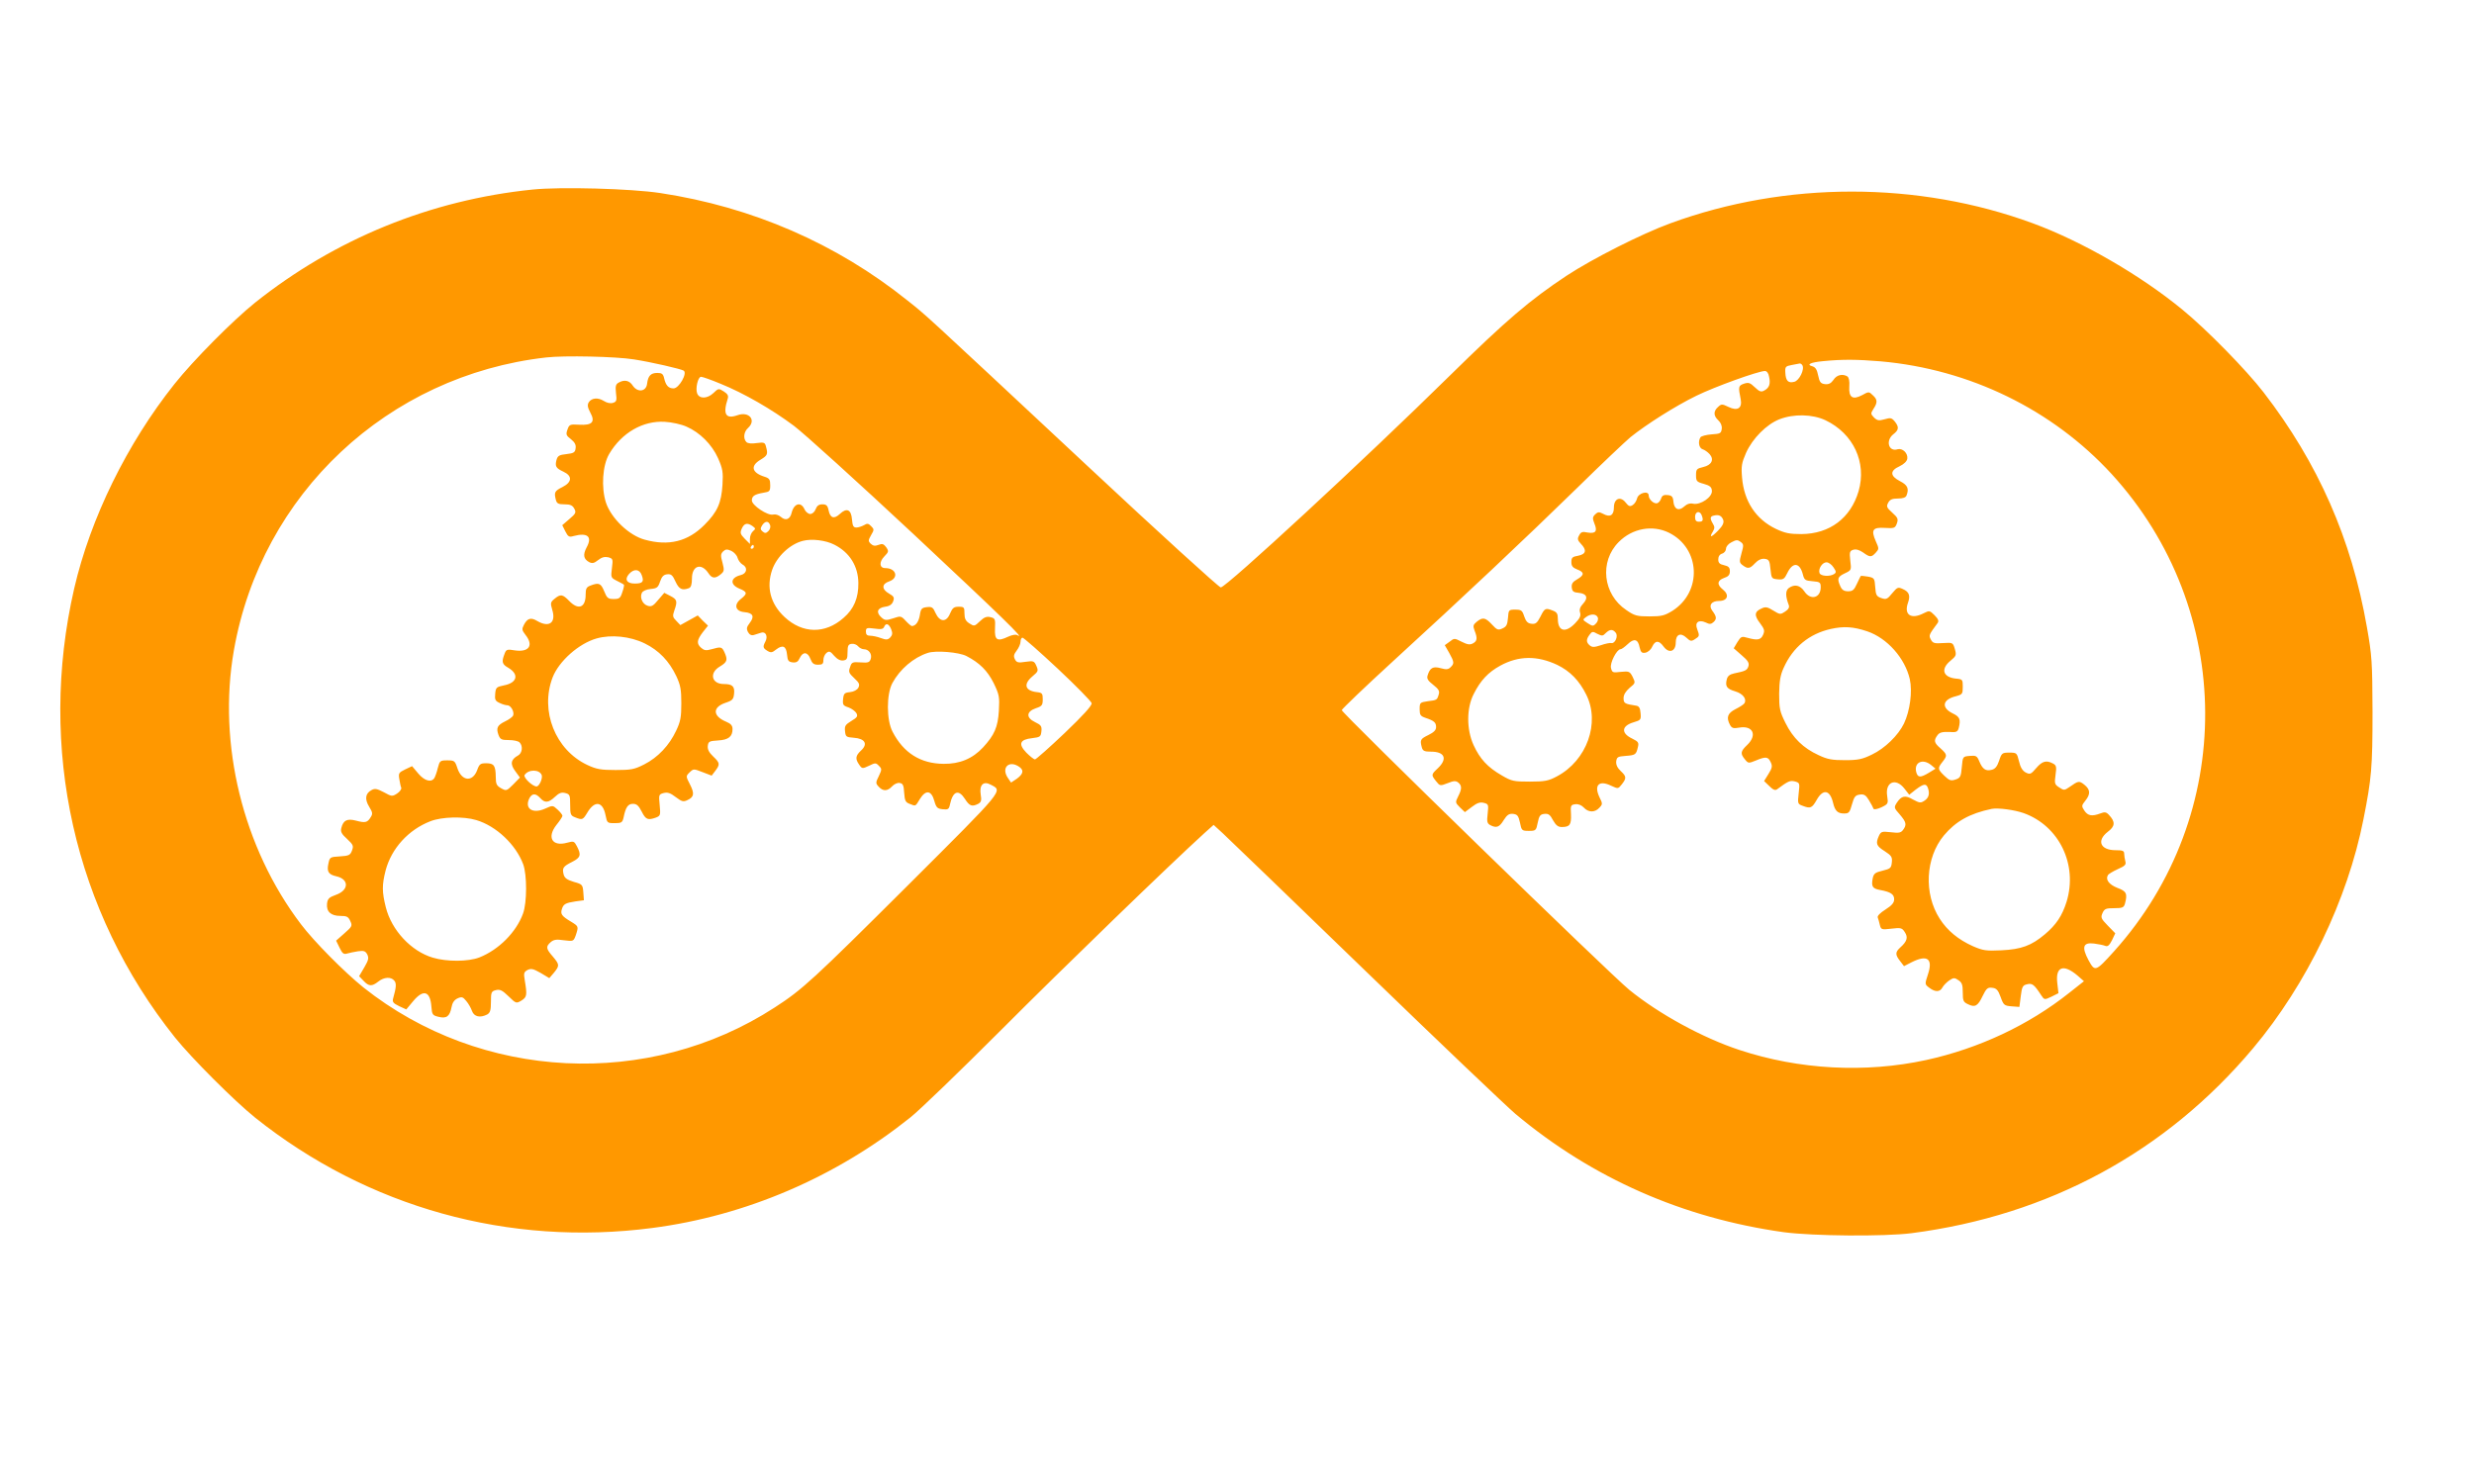 <?xml version="1.0" standalone="no"?>
<!DOCTYPE svg PUBLIC "-//W3C//DTD SVG 20010904//EN"
 "http://www.w3.org/TR/2001/REC-SVG-20010904/DTD/svg10.dtd">
<svg version="1.0" xmlns="http://www.w3.org/2000/svg"
 width="1280pt" height="768pt" viewBox="0 0 1280 768"
 preserveAspectRatio="xMidYMid meet">
<g transform="translate(0,768) scale(0.1,-0.1)"
fill="#ff9800" stroke="none">
<path d="M2755 6699 c-529 -54 -1022 -256 -1435 -585 -117 -94 -320 -299 -417
-421 -246 -309 -435 -695 -519 -1058 -190 -826 0 -1672 522 -2325 88 -109 305
-326 414 -414 583 -465 1313 -668 2055 -571 484 63 949 263 1335 572 47 37
258 241 470 453 323 324 875 858 1052 1019 l47 42 47 -43 c26 -24 358 -344
738 -712 380 -368 730 -701 777 -741 398 -333 866 -539 1389 -612 151 -20 517
-23 660 -5 710 92 1316 420 1767 957 278 331 489 769 571 1185 42 211 47 269
47 555 -1 261 -3 291 -29 439 -80 458 -252 849 -535 1216 -88 114 -292 323
-419 427 -216 178 -520 354 -776 448 -594 218 -1276 218 -1872 0 -151 -55
-405 -184 -539 -272 -190 -126 -311 -229 -605 -518 -442 -435 -1156 -1095
-1184 -1095 -9 0 -319 282 -689 628 -879 821 -829 775 -932 857 -368 295 -804
484 -1279 556 -152 23 -516 33 -661 18z m525 -879 c90 -14 242 -49 257 -58 21
-13 -24 -92 -52 -92 -26 0 -40 14 -49 53 -5 22 -12 27 -35 27 -34 0 -48 -15
-53 -55 -4 -42 -49 -48 -74 -11 -17 27 -43 33 -73 16 -15 -8 -18 -18 -14 -54
5 -39 3 -45 -16 -51 -14 -4 -31 0 -47 10 -30 19 -63 16 -78 -7 -8 -14 -6 -26
8 -53 27 -49 10 -67 -58 -63 -47 3 -51 1 -60 -25 -9 -25 -7 -31 18 -50 20 -16
27 -30 24 -47 -2 -21 -10 -26 -47 -30 -38 -4 -46 -9 -52 -31 -8 -32 -3 -42 36
-60 47 -22 45 -54 -4 -79 -42 -21 -45 -28 -35 -67 5 -19 13 -23 45 -23 29 0
41 -5 50 -22 11 -20 8 -26 -25 -54 l-37 -32 16 -32 c14 -28 20 -31 43 -24 72
19 98 -3 67 -59 -20 -38 -16 -60 13 -76 16 -8 26 -6 46 10 19 15 34 19 53 15
24 -7 25 -9 19 -56 -6 -48 -6 -50 26 -66 18 -9 35 -18 36 -20 2 -1 -1 -19 -8
-38 -10 -32 -16 -36 -45 -36 -29 0 -35 5 -49 40 -17 42 -28 46 -70 30 -22 -8
-26 -16 -26 -48 0 -67 -38 -81 -85 -32 -34 35 -45 37 -76 11 -21 -17 -22 -22
-12 -56 21 -67 -15 -95 -77 -59 -33 20 -51 15 -69 -19 -12 -23 -11 -28 8 -53
43 -54 18 -90 -54 -80 -42 7 -46 6 -55 -19 -16 -41 -12 -53 20 -71 57 -34 46
-78 -23 -91 -39 -8 -42 -11 -45 -44 -3 -30 1 -37 23 -47 14 -7 32 -12 40 -12
18 0 37 -34 30 -53 -3 -7 -22 -21 -41 -30 -41 -20 -48 -34 -35 -70 9 -24 16
-27 54 -27 24 0 48 -5 55 -12 19 -19 14 -56 -8 -68 -37 -20 -42 -44 -14 -81
l24 -33 -35 -36 c-34 -34 -36 -34 -63 -19 -23 13 -27 22 -27 59 -1 58 -9 70
-50 70 -29 0 -35 -4 -46 -35 -23 -63 -79 -59 -102 8 -13 40 -16 42 -53 42 -37
0 -39 -2 -49 -40 -5 -22 -14 -46 -18 -52 -16 -24 -51 -14 -83 24 l-32 38 -36
-17 c-33 -16 -35 -20 -30 -50 3 -18 7 -39 10 -45 2 -7 -8 -21 -22 -30 -25 -16
-28 -15 -68 7 -35 18 -46 21 -64 11 -32 -17 -36 -47 -12 -86 18 -29 19 -37 8
-54 -17 -28 -28 -31 -76 -18 -46 12 -66 2 -76 -38 -5 -19 1 -31 30 -57 32 -30
34 -36 25 -60 -9 -24 -16 -27 -63 -30 -51 -3 -52 -4 -59 -38 -9 -41 1 -56 41
-65 67 -15 66 -72 -2 -96 -36 -13 -43 -20 -46 -46 -4 -41 20 -63 69 -63 33 0
41 -4 51 -26 12 -25 10 -29 -30 -64 l-43 -38 18 -37 c14 -29 21 -35 38 -30 11
3 36 9 57 12 30 4 38 2 48 -16 9 -19 7 -29 -15 -67 l-27 -46 23 -24 c27 -29
43 -30 76 -4 30 24 66 26 83 5 12 -14 10 -35 -6 -92 -5 -18 0 -25 31 -40 l37
-17 35 42 c53 64 89 54 95 -28 3 -40 6 -45 36 -52 42 -11 59 2 68 49 4 23 14
38 31 46 22 10 28 8 45 -13 12 -14 25 -37 30 -52 11 -30 42 -37 79 -18 15 9
19 22 19 65 0 50 2 55 26 61 21 5 33 -1 65 -32 39 -38 40 -38 67 -22 28 18 30
27 17 105 -6 36 -5 42 14 53 19 9 29 7 68 -15 l45 -27 24 28 c30 37 29 42 -6
84 -35 40 -37 51 -11 74 15 13 29 16 68 10 50 -6 50 -6 62 26 15 46 15 46 -26
71 -47 28 -54 39 -46 64 8 26 18 32 70 40 l44 6 -3 41 c-3 39 -5 42 -49 54
-36 11 -48 20 -53 39 -8 33 -3 41 45 65 43 22 47 36 24 80 -14 27 -17 28 -50
19 -78 -22 -107 27 -56 92 17 21 31 42 31 47 0 5 -11 19 -25 32 -25 23 -25 23
-65 5 -65 -29 -109 1 -80 56 14 24 32 24 55 -1 24 -27 43 -25 76 6 21 20 34
25 53 20 24 -6 26 -11 26 -61 0 -50 2 -56 26 -65 37 -15 40 -13 63 25 38 64
80 58 94 -14 8 -40 9 -41 47 -41 35 0 40 3 46 28 11 55 23 72 49 72 19 0 29
-9 45 -40 21 -42 32 -46 74 -31 23 9 24 13 19 65 -5 53 -5 55 21 62 20 5 35 0
62 -21 31 -23 39 -26 60 -16 35 16 38 34 14 81 -22 43 -22 43 -2 63 20 19 21
19 67 1 l47 -18 19 25 c25 33 24 41 -11 74 -22 21 -30 37 -28 55 3 23 8 25 53
28 54 3 75 20 75 59 0 18 -9 28 -33 38 -70 29 -72 75 -3 98 36 12 41 18 44 47
4 38 -9 50 -53 50 -64 0 -77 58 -20 91 38 23 41 34 23 74 -13 28 -18 29 -67
15 -28 -8 -38 -6 -53 7 -25 22 -23 40 8 81 l27 34 -27 26 -26 27 -45 -25 -45
-25 -21 22 c-19 19 -20 25 -10 54 17 48 14 57 -21 75 l-31 16 -32 -37 c-25
-31 -35 -36 -54 -30 -27 8 -42 43 -30 67 5 10 24 18 46 20 32 3 38 8 48 38 9
26 18 36 37 38 20 2 28 -4 43 -38 18 -39 34 -47 69 -34 11 4 16 19 16 50 0 67
48 83 85 28 18 -28 35 -30 64 -6 18 15 19 21 9 60 -10 35 -10 45 3 58 13 12
20 13 43 3 14 -7 29 -23 32 -36 4 -13 15 -28 25 -34 29 -15 24 -47 -8 -55 -54
-13 -58 -49 -8 -70 42 -17 43 -26 9 -53 -39 -30 -30 -65 18 -69 44 -4 53 -22
27 -56 -16 -21 -18 -29 -9 -47 8 -14 18 -19 31 -15 10 3 27 9 38 12 23 7 35
-20 21 -46 -14 -27 -13 -34 10 -48 18 -11 25 -10 46 7 34 26 52 17 56 -27 3
-31 7 -37 29 -40 19 -2 28 3 37 23 16 34 41 32 55 -5 9 -23 17 -30 39 -30 23
0 28 4 28 24 0 13 7 30 16 37 14 11 20 9 40 -15 16 -18 32 -26 47 -24 19 3 22
9 22 43 0 33 4 41 21 43 11 2 27 -4 34 -13 7 -8 20 -15 30 -15 25 0 43 -25 35
-50 -6 -18 -13 -21 -52 -18 -43 3 -47 1 -55 -25 -9 -24 -6 -31 22 -57 26 -24
29 -32 21 -49 -7 -12 -24 -21 -44 -23 -28 -3 -32 -7 -35 -36 -3 -29 0 -34 28
-43 17 -6 35 -20 41 -30 8 -16 4 -22 -26 -40 -31 -19 -36 -26 -33 -53 3 -29 6
-31 45 -34 58 -4 75 -32 38 -66 -29 -27 -31 -43 -10 -73 15 -22 17 -22 51 -6
32 16 36 16 51 0 16 -16 16 -19 0 -53 -17 -34 -17 -38 -1 -55 22 -25 46 -24
69 1 11 12 28 20 39 18 17 -2 22 -11 24 -51 3 -41 7 -49 28 -57 33 -13 29 -15
54 26 30 48 59 44 74 -11 10 -35 16 -40 43 -43 28 -3 33 0 38 25 15 69 44 80
77 29 24 -38 37 -42 69 -26 16 9 18 18 13 48 -8 50 14 72 52 51 63 -33 77 -16
-428 -520 -492 -490 -546 -540 -690 -633 -652 -423 -1519 -380 -2128 104 -98
79 -255 237 -323 327 -300 395 -432 932 -347 1417 142 810 796 1423 1615 1516
95 11 363 5 455 -10z m6450 -10 c462 -41 889 -250 1195 -583 641 -701 646
-1766 12 -2471 -95 -105 -98 -106 -131 -46 -37 69 -29 94 28 87 22 -3 49 -8
58 -12 13 -5 21 2 35 29 l17 36 -39 40 c-35 36 -37 42 -27 65 10 22 18 25 61
25 42 0 49 3 55 23 14 52 8 65 -39 82 -43 17 -63 43 -49 66 3 6 27 20 51 31
38 17 44 23 39 41 -3 12 -6 30 -6 40 0 14 -9 17 -44 17 -79 0 -100 49 -41 95
39 29 40 52 6 88 -14 15 -22 16 -45 7 -43 -16 -64 -12 -82 15 -15 23 -15 26 5
51 28 35 26 58 -5 83 -27 21 -30 21 -77 -12 -26 -18 -29 -18 -53 -2 -24 15
-25 21 -19 65 6 42 4 50 -14 59 -34 18 -55 12 -86 -24 -27 -32 -32 -34 -54
-23 -17 9 -28 27 -35 58 -11 44 -12 45 -50 45 -37 0 -40 -2 -53 -42 -10 -30
-21 -43 -39 -47 -31 -8 -47 4 -64 45 -11 27 -17 30 -49 27 -36 -3 -36 -3 -41
-58 -4 -49 -8 -56 -32 -64 -24 -8 -32 -6 -58 19 -35 34 -36 39 -10 72 26 33
25 38 -10 70 -34 29 -36 41 -16 68 10 14 24 18 59 17 39 -3 45 0 51 20 11 44
6 58 -29 75 -63 30 -56 73 15 90 33 9 35 12 35 49 0 37 -1 39 -35 42 -68 7
-81 50 -28 93 29 24 31 29 22 60 -10 34 -11 34 -61 31 -44 -3 -53 -1 -63 18
-12 22 -10 25 35 86 7 10 3 21 -16 40 -25 25 -27 25 -57 10 -64 -33 -102 -8
-81 53 14 39 7 58 -27 73 -24 11 -28 9 -54 -22 -25 -31 -31 -34 -57 -25 -25 9
-28 16 -31 57 -3 45 -5 48 -38 54 -19 3 -36 5 -37 3 -2 -2 -10 -21 -20 -41
-14 -31 -22 -38 -45 -38 -21 0 -32 7 -40 25 -18 40 -15 50 23 68 34 16 34 17
28 66 -5 44 -3 50 16 56 14 4 31 -1 50 -14 36 -26 43 -26 66 -1 17 19 17 21 0
59 -26 59 -16 73 47 69 49 -3 53 -1 62 23 8 23 5 30 -24 56 -29 26 -31 32 -21
51 9 17 21 22 50 22 26 0 41 5 45 16 14 36 5 54 -34 74 -52 27 -53 54 -2 77
23 11 38 26 40 39 4 29 -25 56 -50 49 -46 -15 -64 44 -23 77 30 23 31 38 8 67
-16 19 -22 20 -53 11 -29 -8 -37 -7 -54 9 -18 19 -18 21 -3 45 22 33 21 49 -4
71 -19 19 -21 19 -55 0 -49 -26 -70 -12 -66 46 2 26 -2 45 -10 51 -25 15 -56
8 -72 -18 -13 -18 -24 -24 -44 -22 -22 3 -28 10 -35 44 -6 31 -14 43 -29 48
-35 9 -11 21 55 27 101 10 175 9 297 -1z m-405 -20 c13 -21 -16 -80 -42 -86
-31 -8 -44 5 -46 47 -2 31 1 34 33 40 19 4 38 7 42 8 4 0 10 -4 13 -9z m-172
-60 c8 -37 1 -57 -25 -71 -16 -9 -25 -6 -49 17 -25 24 -33 26 -57 18 -28 -10
-29 -16 -16 -80 9 -46 -16 -63 -63 -40 -33 16 -37 16 -54 0 -25 -22 -24 -46 1
-69 13 -12 20 -29 18 -44 -3 -24 -8 -26 -53 -29 -27 -2 -53 -9 -57 -15 -14
-22 -8 -56 11 -62 10 -3 26 -14 36 -25 25 -28 11 -57 -33 -67 -34 -8 -37 -12
-37 -42 0 -31 3 -35 40 -45 32 -9 41 -17 42 -36 3 -32 -58 -74 -96 -67 -17 4
-33 -1 -47 -14 -28 -26 -52 -15 -56 24 -2 26 -8 33 -30 35 -19 2 -28 -2 -33
-16 -3 -11 -12 -23 -20 -26 -17 -6 -45 19 -45 40 0 27 -53 13 -60 -15 -3 -13
-13 -29 -23 -35 -14 -9 -21 -6 -36 13 -27 35 -61 21 -61 -25 0 -41 -20 -53
-56 -33 -21 11 -27 10 -41 -3 -14 -14 -14 -21 -4 -47 17 -40 7 -54 -35 -47
-27 6 -35 3 -44 -15 -10 -17 -8 -25 9 -43 32 -33 27 -54 -14 -62 -30 -5 -35
-10 -35 -33 0 -20 7 -29 30 -38 38 -14 38 -29 0 -51 -23 -13 -30 -23 -28 -42
2 -20 9 -26 36 -28 42 -4 51 -26 22 -57 -15 -16 -20 -30 -15 -45 5 -17 -1 -30
-26 -56 -50 -52 -89 -41 -89 23 0 27 -5 35 -26 43 -38 15 -42 13 -64 -31 -17
-33 -25 -40 -47 -37 -19 2 -28 12 -37 38 -10 31 -15 35 -46 35 -34 0 -35 -1
-38 -43 -3 -35 -8 -45 -28 -54 -23 -11 -29 -8 -55 20 -34 37 -48 39 -79 14
-18 -15 -20 -21 -11 -45 16 -40 14 -55 -9 -67 -15 -8 -28 -6 -58 9 -37 19 -38
19 -62 0 l-25 -18 23 -40 c26 -47 27 -55 7 -74 -12 -12 -22 -13 -51 -5 -40 11
-56 2 -68 -38 -5 -16 2 -27 29 -48 28 -22 34 -32 29 -49 -9 -30 -9 -30 -57
-36 -40 -6 -42 -7 -42 -41 0 -30 4 -36 30 -45 45 -15 55 -24 55 -48 0 -16 -12
-27 -40 -41 -41 -20 -44 -25 -34 -63 5 -19 13 -23 48 -23 71 0 86 -37 36 -85
-36 -34 -36 -35 -10 -68 20 -25 21 -25 60 -10 32 13 42 13 55 3 19 -16 19 -33
-1 -72 -15 -30 -15 -32 9 -56 l26 -25 36 27 c27 21 43 26 62 21 24 -6 25 -9
20 -55 -5 -42 -3 -51 13 -60 32 -17 48 -11 70 26 18 28 28 34 49 32 22 -3 27
-10 35 -45 8 -41 10 -43 46 -43 36 0 38 2 46 43 7 35 13 43 35 45 20 2 29 -4
44 -33 15 -26 26 -35 45 -35 42 0 50 12 48 66 -3 46 -1 49 23 52 15 2 32 -5
44 -18 23 -25 57 -26 80 0 17 18 17 21 0 55 -29 62 -2 89 60 59 37 -17 37 -17
56 7 25 32 24 41 -6 69 -17 16 -25 33 -23 50 3 22 8 25 48 28 51 4 55 6 64 45
6 24 2 29 -28 44 -60 28 -58 66 6 85 37 11 39 13 36 47 -2 27 -8 37 -23 39
-59 9 -65 12 -65 39 0 18 11 35 31 53 31 25 31 26 16 57 -15 29 -19 30 -61 26
-42 -5 -45 -4 -51 20 -7 25 30 97 49 97 6 0 22 12 37 26 33 32 54 27 62 -16 6
-25 11 -31 29 -28 13 2 29 15 36 31 16 34 35 34 59 1 28 -38 63 -26 63 21 0
42 25 53 55 25 20 -19 26 -20 44 -8 24 15 25 17 12 52 -14 34 7 51 43 35 22
-11 29 -10 43 3 16 16 14 28 -9 59 -19 27 -3 49 36 49 44 0 55 31 20 59 -32
25 -30 47 6 60 22 7 30 16 30 35 0 19 -7 26 -30 31 -23 5 -30 12 -30 30 0 15
7 26 20 30 11 3 20 15 20 25 0 11 12 26 29 34 24 13 31 13 46 2 17 -12 17 -18
5 -60 -12 -43 -11 -48 6 -61 27 -20 37 -19 64 10 16 17 33 25 50 23 22 -3 26
-9 30 -53 5 -48 6 -50 37 -53 29 -3 35 1 50 32 28 59 65 56 81 -8 7 -28 13
-31 50 -34 38 -3 42 -6 42 -31 0 -56 -53 -70 -85 -21 -22 32 -50 38 -80 17
-18 -14 -18 -42 0 -89 4 -11 -2 -22 -19 -33 -24 -16 -27 -16 -61 5 -30 19 -41
21 -61 11 -37 -16 -39 -36 -8 -76 23 -31 25 -39 16 -60 -12 -27 -29 -30 -80
-16 -31 9 -34 8 -53 -22 l-19 -32 41 -36 c33 -28 40 -40 35 -57 -7 -21 -15
-25 -74 -37 -23 -5 -34 -14 -38 -31 -9 -36 0 -49 44 -62 40 -12 61 -40 47 -62
-4 -6 -24 -19 -46 -30 -41 -21 -49 -43 -28 -82 9 -16 17 -19 45 -14 72 14 98
-37 44 -89 -35 -33 -37 -45 -12 -75 17 -21 19 -21 56 -6 52 22 64 20 77 -8 10
-20 8 -31 -11 -61 l-23 -37 27 -26 c19 -19 30 -24 40 -17 58 43 67 47 92 41
26 -7 26 -9 20 -62 -6 -52 -5 -55 20 -64 41 -16 49 -12 73 30 33 59 69 53 85
-15 10 -42 24 -55 57 -55 25 0 29 5 41 48 11 40 18 47 41 50 21 3 31 -3 47
-30 11 -18 21 -37 23 -43 2 -6 19 -3 41 7 35 17 36 19 30 58 -12 73 44 97 89
39 l25 -32 34 27 c40 30 53 32 62 10 11 -30 6 -52 -16 -67 -21 -14 -26 -13
-60 5 -41 24 -60 20 -84 -16 -16 -25 -15 -27 15 -61 34 -40 37 -53 17 -80 -11
-15 -22 -17 -63 -12 -47 5 -51 4 -62 -19 -18 -40 -13 -52 30 -79 35 -23 40
-30 37 -58 -3 -29 -7 -33 -48 -43 -38 -9 -46 -15 -51 -40 -8 -42 -1 -53 39
-60 54 -10 72 -22 72 -48 0 -18 -12 -32 -45 -53 -27 -17 -43 -33 -40 -41 3 -8
8 -25 11 -39 6 -24 9 -25 60 -19 49 6 55 4 69 -18 18 -27 12 -48 -24 -80 -26
-24 -26 -37 0 -70 l20 -26 39 20 c81 41 112 19 85 -62 -17 -52 -17 -52 7 -70
30 -23 55 -23 68 2 6 11 22 27 35 36 22 15 28 15 48 1 18 -12 22 -24 22 -63 0
-43 3 -50 27 -61 36 -18 51 -10 76 43 19 39 26 45 49 42 22 -2 31 -12 44 -48
15 -42 19 -45 57 -48 l40 -3 7 55 c6 49 10 57 32 62 27 7 37 0 74 -57 16 -24
17 -24 53 -7 l36 18 -6 53 c-10 85 32 100 105 38 l33 -29 -76 -60 c-210 -167
-467 -288 -741 -348 -315 -68 -656 -50 -965 52 -191 63 -416 186 -570 311
-100 81 -1491 1435 -1488 1448 2 7 120 120 263 251 361 330 690 640 955 899
124 122 248 239 275 262 82 66 233 162 342 215 96 47 318 127 354 128 10 0 19
-11 22 -30z m-5425 -36 c121 -49 265 -132 380 -218 53 -40 331 -292 617 -559
454 -425 587 -554 538 -524 -7 5 -28 1 -47 -8 -57 -27 -71 -18 -68 43 2 48 1
52 -23 58 -20 5 -33 0 -55 -21 -28 -27 -30 -27 -55 -11 -19 12 -25 25 -25 51
0 32 -2 35 -30 35 -25 0 -32 -6 -45 -36 -19 -46 -53 -44 -75 4 -12 28 -18 33
-44 30 -27 -3 -32 -8 -37 -42 -6 -34 -21 -55 -41 -56 -4 0 -18 12 -32 27 -24
26 -26 26 -65 13 -37 -12 -43 -11 -61 5 -29 26 -21 49 19 55 24 3 36 12 42 28
7 19 4 26 -21 40 -39 22 -39 50 0 63 52 18 37 69 -20 69 -30 0 -33 31 -5 60
23 24 24 27 10 48 -13 17 -20 20 -40 12 -18 -7 -28 -5 -40 6 -14 14 -13 18 2
45 16 27 16 30 0 46 -14 15 -21 15 -37 5 -11 -6 -29 -12 -39 -12 -16 0 -20 8
-23 42 -4 51 -27 62 -63 28 -30 -28 -50 -21 -58 19 -5 25 -12 31 -32 31 -18 0
-28 -7 -35 -25 -5 -14 -17 -25 -28 -25 -10 0 -24 11 -30 25 -18 40 -54 30 -66
-18 -8 -35 -31 -44 -56 -22 -12 10 -28 15 -40 12 -28 -7 -110 48 -110 73 0 23
14 32 60 40 32 5 35 8 35 39 0 29 -4 36 -30 44 -66 21 -74 56 -20 88 36 22 39
28 28 68 -5 21 -10 23 -48 18 -26 -4 -46 -2 -53 5 -18 18 -14 53 8 73 45 41 5
88 -55 66 -60 -21 -76 5 -50 85 5 16 0 25 -20 38 -27 17 -28 17 -55 -9 -31
-29 -72 -30 -83 -1 -10 25 4 86 20 86 8 0 53 -16 101 -36z m5717 -189 c144
-69 214 -218 171 -367 -41 -139 -149 -221 -296 -222 -62 0 -85 5 -132 27 -104
50 -165 143 -175 266 -5 59 -2 75 21 128 34 75 106 147 172 173 74 29 171 27
239 -5z m-5893 -33 c69 -30 131 -92 163 -163 24 -55 27 -71 23 -138 -6 -94
-26 -140 -93 -207 -86 -87 -186 -111 -309 -77 -82 22 -174 111 -201 192 -25
78 -18 193 17 252 65 110 175 173 288 166 36 -2 86 -13 112 -25z m5252 -458
c10 -26 7 -34 -14 -34 -15 0 -20 7 -20 25 0 28 24 34 34 9z m112 -26 c4 -14
-3 -29 -27 -54 -35 -36 -48 -39 -27 -5 10 17 10 25 0 41 -16 27 -15 38 6 42
25 6 40 -1 48 -24z m-4932 -25 c4 -9 0 -23 -8 -31 -12 -12 -18 -13 -30 -3 -12
10 -13 16 -3 32 15 23 33 25 41 2z m-90 -6 c16 -12 16 -14 2 -26 -9 -8 -16
-25 -16 -39 l0 -27 -27 27 c-23 24 -25 30 -15 53 13 28 29 31 56 12z m4741
-34 c163 -81 173 -305 18 -404 -41 -25 -56 -29 -119 -29 -64 0 -77 3 -120 33
-121 81 -140 251 -39 352 70 71 175 90 260 48z m-4318 -62 c79 -40 123 -111
124 -198 1 -77 -23 -135 -77 -181 -95 -84 -212 -82 -305 5 -73 68 -95 154 -64
244 24 69 92 133 159 150 46 12 119 3 163 -20z m-417 -11 c0 -5 -5 -10 -11
-10 -5 0 -7 5 -4 10 3 6 8 10 11 10 2 0 4 -4 4 -10z m5586 -106 c15 -22 15
-27 3 -35 -22 -14 -69 -11 -75 5 -8 22 14 56 36 56 11 0 27 -12 36 -26z
m-6166 -40 c13 -34 6 -44 -36 -44 -42 0 -54 22 -29 50 25 28 54 25 65 -6z
m4947 -220 c3 -8 -1 -23 -10 -31 -14 -15 -18 -14 -43 2 -26 17 -27 18 -9 31
25 19 54 18 62 -2z m-3656 -61 c8 -20 6 -30 -5 -42 -13 -13 -21 -13 -49 -3
-18 7 -43 12 -55 12 -16 0 -22 6 -22 21 0 20 4 21 44 16 34 -5 45 -3 50 8 9
23 25 18 37 -12z m5049 -10 c104 -35 196 -139 221 -248 14 -65 1 -163 -30
-229 -30 -62 -99 -129 -166 -161 -49 -24 -71 -29 -139 -29 -67 0 -91 4 -137
26 -79 36 -133 89 -171 166 -30 60 -33 75 -33 152 1 65 6 96 23 133 48 108
133 177 244 202 68 15 116 12 188 -12z m-1301 -7 c15 -17 -3 -58 -22 -54 -7 2
-31 -3 -54 -11 -34 -11 -45 -12 -58 -1 -19 16 -19 31 -1 55 13 18 17 18 40 5
24 -12 29 -12 43 3 21 21 37 22 52 3z m-5023 -56 c73 -36 126 -91 163 -169 22
-47 26 -70 26 -141 0 -71 -4 -94 -27 -142 -35 -75 -94 -138 -165 -174 -51 -26
-68 -29 -148 -29 -76 0 -99 4 -146 26 -166 78 -246 280 -180 453 33 85 136
176 228 202 75 21 174 11 249 -26z m2137 -131 c94 -88 173 -169 175 -178 2
-13 -44 -63 -140 -155 -79 -75 -148 -136 -153 -136 -6 0 -26 16 -45 35 -43 45
-34 68 31 75 40 5 44 7 47 35 3 27 -2 33 -33 48 -48 23 -45 55 5 72 31 10 35
16 35 46 0 30 -3 34 -30 37 -62 7 -72 41 -23 82 30 25 31 29 20 54 -11 25 -15
27 -56 21 -38 -6 -46 -4 -55 13 -8 16 -6 25 9 45 11 14 20 35 20 46 0 12 5 21
10 21 6 0 88 -72 183 -161z m-473 66 c68 -35 109 -76 141 -140 29 -60 31 -71
27 -143 -5 -85 -23 -126 -82 -190 -54 -58 -120 -86 -204 -85 -119 1 -207 56
-264 166 -32 60 -32 195 -1 252 39 72 109 132 183 156 41 14 161 4 200 -16z
m3057 -46 c66 -32 114 -81 150 -154 73 -146 3 -341 -152 -423 -43 -23 -62 -27
-140 -27 -83 0 -94 2 -145 32 -73 42 -113 85 -146 157 -37 81 -37 192 1 265
35 70 75 112 137 146 95 52 191 53 295 4z m1934 -518 l23 -19 -34 -21 c-45
-27 -58 -26 -66 4 -12 50 34 71 77 36z m-4713 -13 c20 -17 14 -35 -17 -58
l-30 -20 -15 22 c-40 56 7 99 62 56z m-2475 -40 c5 -17 -13 -58 -27 -58 -21 0
-69 46 -62 59 20 31 78 30 89 -1z m7667 -196 c184 -66 281 -267 222 -459 -23
-73 -54 -119 -112 -168 -70 -59 -122 -78 -225 -83 -80 -4 -96 -1 -147 21 -76
34 -133 81 -172 142 -84 130 -74 316 21 431 61 73 133 114 248 138 33 6 117
-5 165 -22z m-8006 -36 c104 -31 205 -127 243 -229 20 -55 20 -198 -1 -255
-35 -96 -125 -187 -226 -227 -57 -22 -168 -23 -241 -1 -111 33 -213 141 -243
261 -20 80 -20 115 -1 190 30 114 118 211 232 255 59 23 170 26 237 6z"/>
</g>
</svg>
